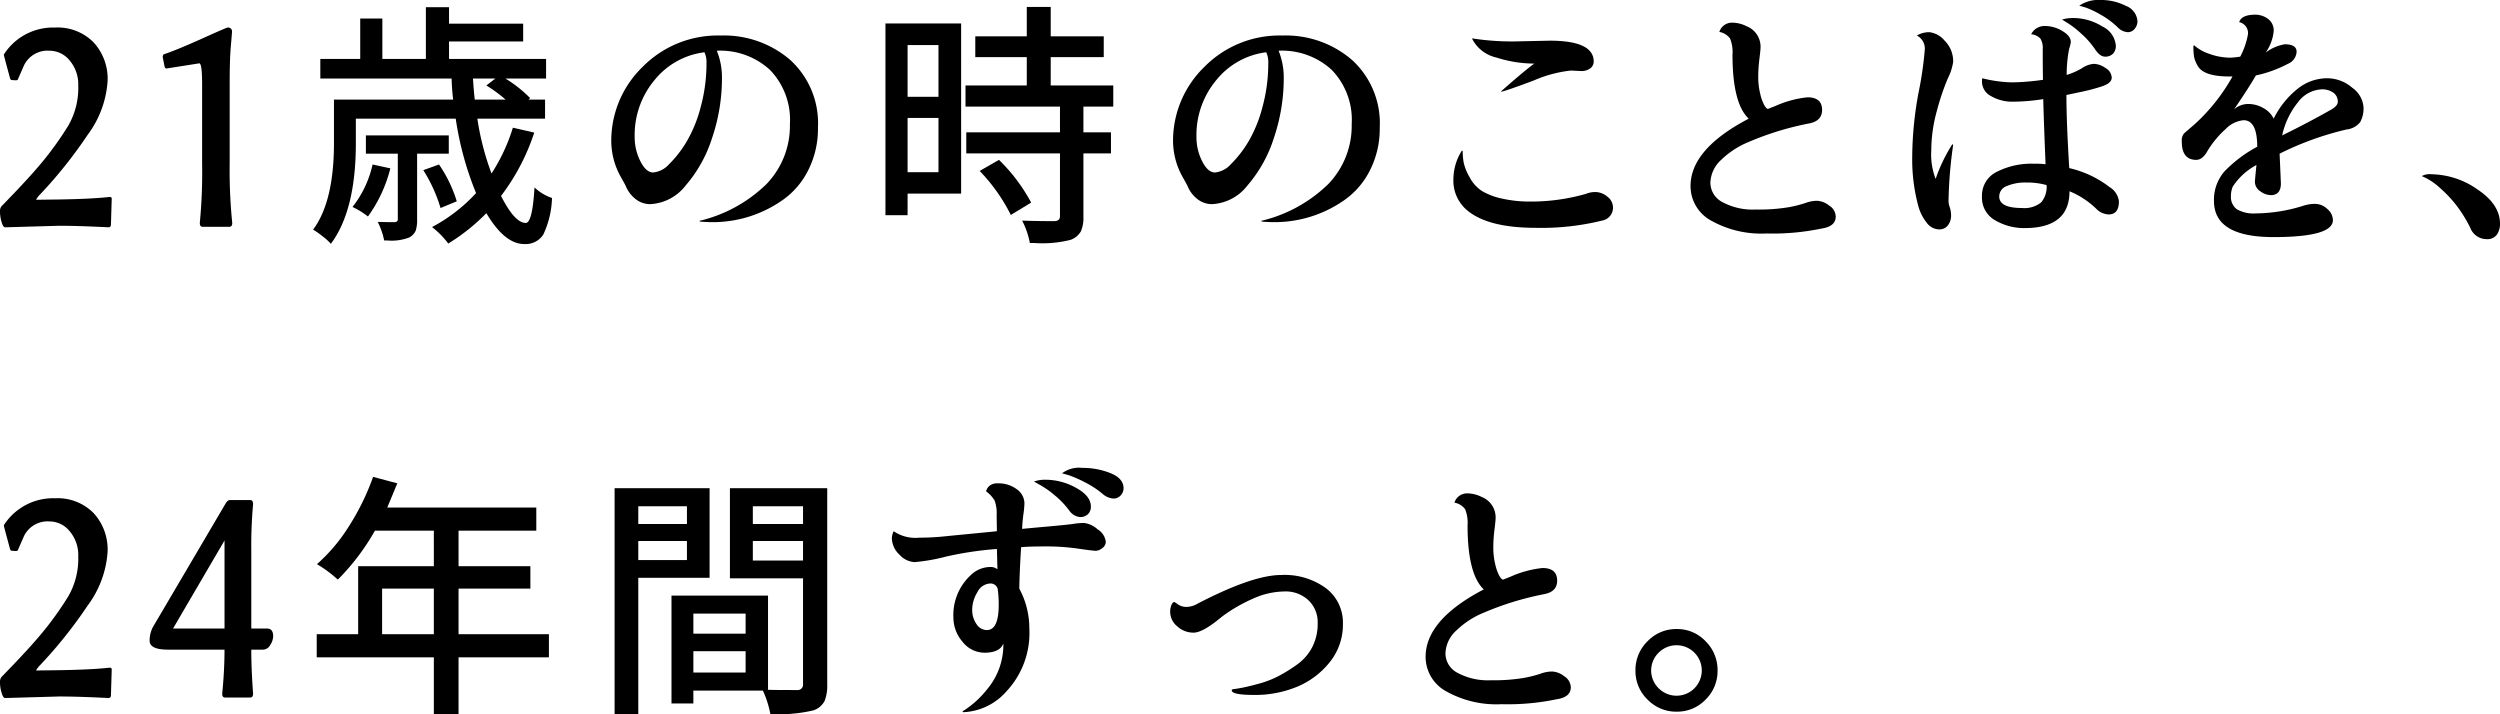 <svg xmlns="http://www.w3.org/2000/svg" width="265.552" height="75.867" viewBox="0 0 265.552 75.867"><g id="レイヤー_2" data-name="レイヤー 2"><g id="design"><path d="M7.355,24.883l-5.742.164q-.219,0-.383-.574a3.818,3.818,0,0,1-.164-1.039.896.896,0,0,1,.15-.615q.15-.15.861-.889,2.433-2.515,3.773-4.184A34.972,34.972,0,0,0,8.312,14.26a8.034,8.034,0,0,0,1.066-4.279A3.912,3.912,0,0,0,8.477,7.342,2.756,2.756,0,0,0,6.316,6.289,2.773,2.773,0,0,0,3.555,7.984l-.574,1.312q-.028.137-.246.137l-.383-.027a.221.221,0,0,1-.219-.191q-.656-2.406-.656-2.475a.132.132,0,0,1,.027-.096A6.21,6.21,0,0,1,6.918,3.828a5.364,5.364,0,0,1,4.088,1.572A5.72,5.72,0,0,1,12.496,9.502a10.741,10.741,0,0,1-2.133,5.742A48.222,48.222,0,0,1,5.332,21.547a2.57,2.57,0,0,0-.438.574l2.242-.027q3.691-.055,5.578-.273c.146,0,.219.064.219.191l-.082,2.734q0,.301-.273.301Q9.351,24.883,7.355,24.883Z" transform="translate(-1.066 -0.902)"/><path d="M22.235,7.629l-3.473.547c-.109,0-.183-.073-.219-.219L18.352,6.973c0-.2.063-.31.191-.328q1.367-.465,3.979-1.641,2.611-1.176,2.721-1.176a.411.411,0,0,1,.465.465q0,.137-.123,1.518-.123,1.381-.123,3.896v8.559a55.07,55.07,0,0,0,.273,6.316q0,.41-.301.41H22.59q-.301,0-.301-.41a55.65,55.65,0,0,0,.246-6.316V9.898Q22.536,7.629,22.235,7.629Z" transform="translate(-1.066 -0.902)"/><path d="M55.544,14.465l2.27.52a22.786,22.786,0,0,1-3.527,6.727q1.449,2.871,2.625,2.871.71,0,.93-3.773a4.919,4.919,0,0,0,1.859,1.121,9.817,9.817,0,0,1-.916,3.869,2.227,2.227,0,0,1-2.037,1.025q-2.079,0-4.02-3.281a20.987,20.987,0,0,1-4.047,3.227,9.239,9.239,0,0,0-1.723-1.75,17.5,17.5,0,0,0,4.676-3.609,33.711,33.711,0,0,1-2.16-7.902H38.864v2.625q0,7.11-2.652,10.664a5.888,5.888,0,0,0-.875-.793A9.146,9.146,0,0,0,34.325,25.293Q36.54,22.313,36.54,16.105V11.484H49.2q-.137-1.148-.164-2.242H35.091V7.164H39.329v-4.293h2.352v4.293h4.621V1.668H48.763v1.75h7.875V5.305h-7.875V7.164H59.071V9.242H54.751a13.752,13.752,0,0,1,2.625,2.078l-.164.164h1.75v2.023h-7.191a28.609,28.609,0,0,0,1.504,5.824A19.345,19.345,0,0,0,55.544,14.465ZM40.642,18.375l1.887.41a14.89,14.89,0,0,1-2.379,5.113,8.556,8.556,0,0,0-1.641-1.012A11.188,11.188,0,0,0,40.642,18.375Zm8.094-1.148H45.372v6.973a3.684,3.684,0,0,1-.15,1.203,1.514,1.514,0,0,1-.725.738,5.217,5.217,0,0,1-2.324.301h-.301a7.727,7.727,0,0,0-.684-1.969q.847.027,1.805.027.355-.027.328-.328V17.227H39.931v-1.941h8.805Zm.848,5.059-1.723.711a16.044,16.044,0,0,0-1.832-4.02l1.668-.602A14.178,14.178,0,0,1,49.583,22.285Zm4.102-13.043H51.306q.082,1.34.191,2.242h3.281a15.342,15.342,0,0,0-2.051-1.504Z" transform="translate(-1.066 -0.902)"/><path d="M77.615,4.676a10.761,10.761,0,0,1,7.396,2.598,9.099,9.099,0,0,1,2.939,7.191,9.711,9.711,0,0,1-1.039,4.525,8.46,8.46,0,0,1-2.707,3.158A12.897,12.897,0,0,1,76.74,24.5q-.52,0-1.285-.055l-.109-.082a15.156,15.156,0,0,0,7.137-3.91,8.905,8.905,0,0,0,2.488-6.357,7.629,7.629,0,0,0-2.119-5.77,7.806,7.806,0,0,0-5.646-2.037,7.544,7.544,0,0,1,.547,2.926,19.698,19.698,0,0,1-1.039,6.316,14.341,14.341,0,0,1-2.816,5.072,5.071,5.071,0,0,1-3.746,1.982,2.481,2.481,0,0,1-1.6-.561,3.333,3.333,0,0,1-1.025-1.381q0-.027-.492-.902a7.865,7.865,0,0,1-1.039-3.773,10.92,10.92,0,0,1,3.309-7.943A11.201,11.201,0,0,1,77.615,4.676ZM68.482,15.477a5.607,5.607,0,0,0,.602,2.543q.601,1.203,1.367,1.203A2.615,2.615,0,0,0,72.146,18.334a11.848,11.848,0,0,0,1.832-2.352,14.248,14.248,0,0,0,1.518-3.719,17.639,17.639,0,0,0,.615-4.662,2.477,2.477,0,0,0-.219-1.148,8.097,8.097,0,0,0-5.277,2.926A9.113,9.113,0,0,0,68.482,15.477Z" transform="translate(-1.066 -0.902)"/><path d="M103.158,3.391V21.465H97.471v2.297H95.119V3.391ZM100.752,5.688H97.471v5.496h3.281ZM97.471,19.195h3.281V13.426H97.471Zm21.848-6.973h-3.172V14.957h2.926v2.242h-2.926v6.727a3.568,3.568,0,0,1-.273,1.559,2.075,2.075,0,0,1-1.121.902,12.22,12.22,0,0,1-3.828.328H110.459a8.596,8.596,0,0,0-.82-2.379q1.531.055,3.445.055.574-.027.574-.52V17.199h-9.953V14.957h9.953V12.223H103.623V9.98h6.508V6.973h-5.469V4.758h5.469V1.641h2.543V4.758h5.633V6.973h-5.633V9.98h6.645ZM105.127,19.059l2.051-1.176a18.526,18.526,0,0,1,3.418,4.539l-2.16,1.312A18.784,18.784,0,0,0,105.127,19.059Z" transform="translate(-1.066 -0.902)"/><path d="M137.288,4.676a10.761,10.761,0,0,1,7.396,2.598,9.099,9.099,0,0,1,2.939,7.191,9.711,9.711,0,0,1-1.039,4.525,8.46,8.46,0,0,1-2.707,3.158A12.897,12.897,0,0,1,136.413,24.5q-.52,0-1.285-.055l-.109-.082a15.156,15.156,0,0,0,7.137-3.91,8.905,8.905,0,0,0,2.488-6.357,7.629,7.629,0,0,0-2.119-5.77,7.806,7.806,0,0,0-5.646-2.037,7.544,7.544,0,0,1,.547,2.926,19.699,19.699,0,0,1-1.039,6.316,14.341,14.341,0,0,1-2.816,5.072,5.071,5.071,0,0,1-3.746,1.982,2.481,2.481,0,0,1-1.6-.561,3.333,3.333,0,0,1-1.025-1.381q0-.027-.492-.902a7.865,7.865,0,0,1-1.039-3.773,10.92,10.92,0,0,1,3.309-7.943A11.201,11.201,0,0,1,137.288,4.676Zm-9.133,10.801a5.607,5.607,0,0,0,.602,2.543q.601,1.203,1.367,1.203a2.615,2.615,0,0,0,1.695-.889,11.847,11.847,0,0,0,1.832-2.352,14.248,14.248,0,0,0,1.518-3.719,17.639,17.639,0,0,0,.615-4.662,2.477,2.477,0,0,0-.219-1.148,8.097,8.097,0,0,0-5.277,2.926A9.113,9.113,0,0,0,128.155,15.477Z" transform="translate(-1.066 -0.902)"/><path d="M155.448,19.906a5.707,5.707,0,0,1,.902-3.008l.082.055a7.555,7.555,0,0,0,.096,1.162,5.333,5.333,0,0,0,.643,1.613,3.858,3.858,0,0,0,1.354,1.49,7.167,7.167,0,0,0,2.16.793,13.264,13.264,0,0,0,2.885.301,21.217,21.217,0,0,0,5.961-.82,2.58,2.58,0,0,1,1.039-.191,1.988,1.988,0,0,1,1.217.479,1.453,1.453,0,0,1,.615,1.189,1.392,1.392,0,0,1-1.176,1.367,26.896,26.896,0,0,1-7.027.766q-5.141,0-7.355-1.914A4.108,4.108,0,0,1,155.448,19.906Zm13.562-11.457-1.066-.055a13.484,13.484,0,0,0-3.951,1.053q-2.803,1.053-3.404,1.189l-.082-.027q2.379-2.105,3.527-2.953a13.216,13.216,0,0,1-4.02-.643A3.817,3.817,0,0,1,157.417,4.977a27.89,27.89,0,0,0,4.402.328l3.855-.082q4.676,0,4.676,2.215a.882.882,0,0,1-.369.725A1.537,1.537,0,0,1,169.011,8.449Z" transform="translate(-1.066 -0.902)"/><path d="M180.636,20.672q0-3.938,6.18-7.164-1.723-1.613-1.723-6.809a3.819,3.819,0,0,0-.26-1.709,1.808,1.808,0,0,0-1.135-.697,1.4,1.4,0,0,1,1.299-.984,3.425,3.425,0,0,1,1.6.383,2.331,2.331,0,0,1,1.477,2.215q0,.274-.123,1.258a15.433,15.433,0,0,0-.123,1.914,7.363,7.363,0,0,0,.205,1.764,4.836,4.836,0,0,0,.438,1.23q.232.397.396.396l.766-.301a11.039,11.039,0,0,1,3.418-.93q1.559,0,1.559,1.34,0,1.203-1.449,1.449a31.452,31.452,0,0,0-6.316,1.941,9.196,9.196,0,0,0-2.953,1.914,3.424,3.424,0,0,0-1.148,2.434,2.338,2.338,0,0,0,1.299,2.064,6.774,6.774,0,0,0,3.5.779,19.534,19.534,0,0,0,3.432-.232,12.86,12.86,0,0,0,1.873-.465,3.617,3.617,0,0,1,1.23-.232,2.247,2.247,0,0,1,1.285.506,1.436,1.436,0,0,1,.697,1.162q0,1.066-1.531,1.285a25.291,25.291,0,0,1-5.824.52,10.892,10.892,0,0,1-5.906-1.381A4.174,4.174,0,0,1,180.636,20.672Z" transform="translate(-1.066 -0.902)"/><path d="M204.184,17.5a38.384,38.384,0,0,1,.67-6.754,37.84,37.84,0,0,0,.67-4.648,1.558,1.558,0,0,0-.848-1.422,2.559,2.559,0,0,1,1.326-.355,2.492,2.492,0,0,1,1.627.902,3.078,3.078,0,0,1,.902,2.27,5.789,5.789,0,0,1-.574,1.75,26.028,26.028,0,0,0-1.162,3.459,15.893,15.893,0,0,0-.588,4.211,7.11,7.11,0,0,0,.465,2.994,17.04,17.04,0,0,1,1.777-3.691l.082.082a47.454,47.454,0,0,0-.492,6.016,2.296,2.296,0,0,0,.137.615,2.978,2.978,0,0,1,.137.916,1.689,1.689,0,0,1-.314.957A1.119,1.119,0,0,1,207,25.266a1.67,1.67,0,0,1-1.271-.697,4.928,4.928,0,0,1-.916-1.846A19.049,19.049,0,0,1,204.184,17.5Zm8.818,6.809a2.751,2.751,0,0,1-1.408-2.557A2.788,2.788,0,0,1,213.166,19.154a8.087,8.087,0,0,1,3.924-.861,9.285,9.285,0,0,1,1.258.055q-.192-4.621-.246-6.918a21.092,21.092,0,0,1-3.172.273,4.484,4.484,0,0,1-2.365-.588,1.738,1.738,0,0,1-.971-1.518,2.037,2.037,0,0,1,.027-.383,14.163,14.163,0,0,0,3.158.438,25.162,25.162,0,0,0,3.295-.273q-.028-1.148-.027-3.254a1.923,1.923,0,0,0-.246-1.121,1.554,1.554,0,0,0-.984-.465,1.582,1.582,0,0,1,1.463-.875,3.563,3.563,0,0,1,1.859.533q.888.533.889,1.162a3.472,3.472,0,0,1-.178.738,14.345,14.345,0,0,0-.26,2.762,7.046,7.046,0,0,0,1.641-.725,2.557,2.557,0,0,1,1.271-.451,2.271,2.271,0,0,1,1.203.438,1.238,1.238,0,0,1,.67,1.025q0,.588-1.039.93a20.566,20.566,0,0,1-2.215.588q-1.176.246-1.559.328,0,2.844.301,7.766a11.059,11.059,0,0,1,4.293,2.023,2.055,2.055,0,0,1,.984,1.504q0,1.395-1.094,1.395a1.945,1.945,0,0,1-1.34-.629,8.963,8.963,0,0,0-2.816-1.832q0,3.91-4.758,3.91A6.105,6.105,0,0,1,213.002,24.309Zm.424-2.543q0,1.23,2.406,1.23a2.834,2.834,0,0,0,2.037-.588,2.522,2.522,0,0,0,.588-1.846,7.689,7.689,0,0,0-2.16-.273,5.002,5.002,0,0,0-2.051.369A1.186,1.186,0,0,0,213.426,21.766Zm6.672-18.785a3.898,3.898,0,0,1,1.176-.164,5.813,5.813,0,0,1,3.09.889,2.482,2.482,0,0,1,1.449,2.037,1.196,1.196,0,0,1-.301.861,1.118,1.118,0,0,1-.848.314q-.547,0-1.08-.807a8.692,8.692,0,0,0-1.422-1.613,9.85,9.85,0,0,0-1.49-1.162Zm1.832-1.477a3.599,3.599,0,0,1,2.256-.602,5.81,5.81,0,0,1,2.707.629,1.867,1.867,0,0,1,1.217,1.641,1.25,1.25,0,0,1-.287.779.908.908,0,0,1-.752.369,1.622,1.622,0,0,1-1.012-.465,8.496,8.496,0,0,0-1.791-1.354,9.91,9.91,0,0,0-1.682-.807Z" transform="translate(-1.066 -0.902)"/><path d="M238.915,3.254q.246-.793,1.723-.793a2.246,2.246,0,0,1,1.326.438,1.505,1.505,0,0,1,.615,1.312,4.749,4.749,0,0,1-.848,2.27,4.661,4.661,0,0,1,2.023-.875q1.258,0,1.258.793a1.459,1.459,0,0,1-.93,1.285,13.07,13.07,0,0,1-3.391,1.23q-.793,1.367-2.324,3.609a2.235,2.235,0,0,1,1.518-.574,3.154,3.154,0,0,1,1.627.451,2.531,2.531,0,0,1,1.066,1.107,9.297,9.297,0,0,1,2.611-3.227,5.051,5.051,0,0,1,3.008-1.066,4.099,4.099,0,0,1,2.734,1.012,2.79,2.79,0,0,1,1.189,2.051,2.995,2.995,0,0,1-.355,1.6,2.12,2.12,0,0,1-1.449.779,32.265,32.265,0,0,0-7.109,2.57q.136,3.09.137,3.145,0,1.258-1.066,1.258a1.934,1.934,0,0,1-1.121-.41,1.211,1.211,0,0,1-.574-1.012q0-.137.164-1.777a6.825,6.825,0,0,0-2.516,2.297,2.555,2.555,0,0,0-.191.984,1.608,1.608,0,0,0,.629,1.422,3.557,3.557,0,0,0,1.996.438,17.288,17.288,0,0,0,5.168-.848,3.898,3.898,0,0,1,1.176-.164,1.881,1.881,0,0,1,1.258.533,1.569,1.569,0,0,1,.602,1.189q0,1.805-6.316,1.805t-6.316-3.828a4.574,4.574,0,0,1,1.148-3.186,14.046,14.046,0,0,1,3.445-2.584q0-2.816-1.449-2.816a3.072,3.072,0,0,0-1.914.943,10.299,10.299,0,0,0-1.914,2.311q-.52.957-1.203.957-1.531,0-1.531-1.941a1.166,1.166,0,0,1,.246-.875q.246-.219.615-.533.369-.314.67-.588a20.02,20.02,0,0,0,3.855-4.922h-.355q-2.707,0-3.336-1.121a3.11,3.11,0,0,1-.396-.984,7.364,7.364,0,0,1-.068-1.148l.082-.055a4.479,4.479,0,0,0,1.6.902,6.522,6.522,0,0,0,2.283.41,9.122,9.122,0,0,0,1.012-.109,8.159,8.159,0,0,0,.82-2.379A1.185,1.185,0,0,0,238.915,3.254ZM243.481,15.285q2.734-1.34,5.195-2.734.71-.41.711-.82a1.139,1.139,0,0,0-.492-.998,2.059,2.059,0,0,0-1.203-.342,3.322,3.322,0,0,0-2.529,1.367A8.375,8.375,0,0,0,243.481,15.285Z" transform="translate(-1.066 -0.902)"/><path d="M258.306,19.605a1.78,1.78,0,0,1,1.066-.191,8.68,8.68,0,0,1,4.84,1.6q2.406,1.6,2.406,3.65a1.935,1.935,0,0,1-.342,1.176,1.252,1.252,0,0,1-1.08.465A1.865,1.865,0,0,1,263.46,25.102a13.977,13.977,0,0,0-1.354-2.229,13.062,13.062,0,0,0-1.777-1.928,6.799,6.799,0,0,0-1.723-1.203Z" transform="translate(-1.066 -0.902)"/><path d="M7.355,74.883l-5.742.164q-.219,0-.383-.574a3.818,3.818,0,0,1-.164-1.039.896.896,0,0,1,.15-.615q.15-.15.861-.889,2.433-2.515,3.773-4.184A34.972,34.972,0,0,0,8.312,64.26a8.034,8.034,0,0,0,1.066-4.279,3.912,3.912,0,0,0-.902-2.639,2.756,2.756,0,0,0-2.16-1.053,2.773,2.773,0,0,0-2.762,1.695l-.574,1.312q-.028.137-.246.137l-.383-.027a.221.221,0,0,1-.219-.191q-.656-2.406-.656-2.475a.132.132,0,0,1,.027-.096A6.21,6.21,0,0,1,6.918,53.828a5.364,5.364,0,0,1,4.088,1.572A5.72,5.72,0,0,1,12.496,59.502a10.741,10.741,0,0,1-2.133,5.742A48.222,48.222,0,0,1,5.332,71.547a2.57,2.57,0,0,0-.438.574l2.242-.027q3.691-.055,5.578-.273c.146,0,.219.064.219.191l-.082,2.734q0,.301-.273.301Q9.351,74.883,7.355,74.883Z" transform="translate(-1.066 -0.902)"/><path d="M25.051,54.348q.218-.328.41-.328h2.188q.3,0,.301.438a48.99,48.99,0,0,0-.191,4.949v8.258h1.668q.656,0,.656.82a1.744,1.744,0,0,1-.314.93.897.897,0,0,1-.752.492H27.758q0,2.078.191,4.676,0,.41-.301.41H24.969q-.301,0-.301-.41.246-2.461.246-4.676H18.899q-1.942,0-1.941-.957A3.094,3.094,0,0,1,17.313,67.5ZM19.446,67.664h5.469V58.312Z" transform="translate(-1.066 -0.902)"/><path d="M59.372,68.266v2.461H49.774v6.043h-2.625v-6.043H34.708V68.266h4.402V61.047h8.039V57.273H40.888a24.022,24.022,0,0,1-3.938,5.195,13.619,13.619,0,0,0-2.215-1.641,18.429,18.429,0,0,0,3.418-4.061,25.763,25.763,0,0,0,2.543-5.209l2.57.684q-.164.41-1.066,2.57h15.832v2.461H49.774v3.773h7.629v2.379H49.774v4.84Zm-17.719,0h5.496V63.426H41.653Z" transform="translate(-1.066 -0.902)"/><path d="M76.439,62.277H68.865V76.77H66.349V52.762H76.439Zm-2.406-7.602h-5.168V56.562h5.168Zm-5.168,5.715h5.168V58.367h-5.168Zm20.07-7.629V73.598a4.508,4.508,0,0,1-.273,1.75,2.079,2.079,0,0,1-1.203,1.012,15.913,15.913,0,0,1-4.566.383,10.653,10.653,0,0,0-.793-2.488H74.716v1.367H72.392v-11.457H82.646V74.172q.656.027,3.09.027a.571.571,0,0,0,.629-.629V62.332H78.599V52.762Zm-8.668,13.316H74.716v2.133h5.551Zm-5.551,6.262h5.551V70.07H74.716ZM86.365,54.676h-5.332V56.562h5.332Zm-5.332,5.77h5.332V58.367h-5.332Z" transform="translate(-1.066 -0.902)"/><path d="M107.014,61.375l-.055-2.16a36.641,36.641,0,0,0-5.4.807,19.582,19.582,0,0,1-3.35.588,2.328,2.328,0,0,1-1.6-.793,2.438,2.438,0,0,1-.807-1.777,1.882,1.882,0,0,1,.191-.711,4.087,4.087,0,0,0,2.734.684q1.285,0,2.516-.123,1.23-.123,2.775-.273,1.545-.15,2.939-.287l-.027-1.668a3.94,3.94,0,0,0-.219-1.6,3.383,3.383,0,0,0-.902-.971,1.075,1.075,0,0,1,.383-.602,1.257,1.257,0,0,1,.82-.246,3.26,3.26,0,0,1,2.064.629,1.861,1.861,0,0,1,.807,1.504,10.242,10.242,0,0,1-.109,1.148q-.11.82-.137,1.559.792-.082,2.803-.26,2.01-.178,2.625-.273a7.585,7.585,0,0,1,1.162-.096,2.623,2.623,0,0,1,1.422.67,1.8,1.8,0,0,1,.875,1.326.835.835,0,0,1-.369.67,1.147,1.147,0,0,1-.684.287q-.315,0-1.914-.232a23.715,23.715,0,0,0-3.404-.232q-1.805,0-2.625.082-.164,2.652-.191,4.402a8.865,8.865,0,0,1,1.066,4.238,9.059,9.059,0,0,1-2.379,6.617,6.475,6.475,0,0,1-4.621,2.27l-.109-.082a10.012,10.012,0,0,0,2.625-2.352A7.325,7.325,0,0,0,107.643,69.25q-.356.957-1.941.984a2.976,2.976,0,0,1-2.406-1.176,3.915,3.915,0,0,1-.957-2.516,5.771,5.771,0,0,1,1.859-4.566,3.01,3.01,0,0,1,2.078-.848A1.128,1.128,0,0,1,107.014,61.375Zm-2.133,2.434a3.596,3.596,0,0,0-.547,1.832,2.619,2.619,0,0,0,.451,1.545,1.323,1.323,0,0,0,1.107.643q1.258,0,1.258-2.68a11.705,11.705,0,0,0-.109-1.695.779.779,0,0,0-.766-.574A1.603,1.603,0,0,0,104.881,63.809Zm6.016-11.758a3.424,3.424,0,0,1,1.23-.191,6.664,6.664,0,0,1,3.24.861q1.572.861,1.572,1.982a1.082,1.082,0,0,1-.314.82,1.175,1.175,0,0,1-.848.301,1.563,1.563,0,0,1-1.107-.656,8.898,8.898,0,0,0-1.572-1.654,9.708,9.708,0,0,0-1.572-1.107Zm2.98-.875a3.007,3.007,0,0,1,2.16-.574,7.89,7.89,0,0,1,2.994.561q1.381.561,1.381,1.6a1.115,1.115,0,0,1-.301.752.99.99,0,0,1-.779.342,1.907,1.907,0,0,1-1.08-.438,9.583,9.583,0,0,0-1.914-1.271,12.555,12.555,0,0,0-1.777-.779Z" transform="translate(-1.066 -0.902)"/><path d="M125.803,64.848a3.012,3.012,0,0,1,.396.26,1.551,1.551,0,0,0,.916.26,2.411,2.411,0,0,0,1.176-.355q5.851-3.035,8.859-3.035a7.447,7.447,0,0,1,4.785,1.422,4.578,4.578,0,0,1,1.777,3.76,6.329,6.329,0,0,1-1.408,4.088,8.665,8.665,0,0,1-3.486,2.611,11.632,11.632,0,0,1-4.498.861q-2.42,0-2.42-.492c0-.073.091-.118.273-.137q.273-.027.902-.15.628-.123,1.736-.424a10.352,10.352,0,0,0,2.119-.834,15.928,15.928,0,0,0,1.982-1.244,5.198,5.198,0,0,0,1.545-1.805,5.423,5.423,0,0,0,.574-2.557,3.212,3.212,0,0,0-.971-2.406,3.531,3.531,0,0,0-2.57-.943,8.324,8.324,0,0,0-3.363.779,16.82,16.82,0,0,0-3.268,1.9q-2.024,1.696-3.008,1.695a2.531,2.531,0,0,1-1.736-.67,1.994,1.994,0,0,1-.752-1.518,1.876,1.876,0,0,1,.137-.752Q125.639,64.848,125.803,64.848Z" transform="translate(-1.066 -0.902)"/><path d="M152.495,70.672q0-3.938,6.18-7.164-1.723-1.613-1.723-6.809a3.819,3.819,0,0,0-.26-1.709,1.808,1.808,0,0,0-1.135-.697,1.4,1.4,0,0,1,1.299-.984,3.424,3.424,0,0,1,1.6.383,2.331,2.331,0,0,1,1.477,2.215q0,.274-.123,1.258a15.433,15.433,0,0,0-.123,1.914,7.363,7.363,0,0,0,.205,1.764,4.836,4.836,0,0,0,.438,1.23q.232.397.396.396l.766-.301a11.039,11.039,0,0,1,3.418-.93q1.559,0,1.559,1.34,0,1.203-1.449,1.449a31.452,31.452,0,0,0-6.316,1.941,9.196,9.196,0,0,0-2.953,1.914,3.424,3.424,0,0,0-1.148,2.434,2.338,2.338,0,0,0,1.299,2.064,6.774,6.774,0,0,0,3.5.779,19.534,19.534,0,0,0,3.432-.232,12.86,12.86,0,0,0,1.873-.465,3.617,3.617,0,0,1,1.23-.232,2.247,2.247,0,0,1,1.285.506,1.436,1.436,0,0,1,.697,1.162q0,1.066-1.531,1.285a25.291,25.291,0,0,1-5.824.52,10.892,10.892,0,0,1-5.906-1.381A4.174,4.174,0,0,1,152.495,70.672Z" transform="translate(-1.066 -0.902)"/><path d="M176.07,75.211a4.212,4.212,0,0,1-1.285-3.09,4.258,4.258,0,0,1,1.285-3.104,4.191,4.191,0,0,1,3.09-1.299,4.147,4.147,0,0,1,3.076,1.299,4.281,4.281,0,0,1,1.271,3.104,4.235,4.235,0,0,1-1.271,3.09,4.168,4.168,0,0,1-3.076,1.285A4.213,4.213,0,0,1,176.07,75.211Zm1.176-4.977a2.641,2.641,0,0,0,0,3.773,2.68,2.68,0,1,0,0-3.773Z" transform="translate(-1.066 -0.902)"/></g></g></svg>